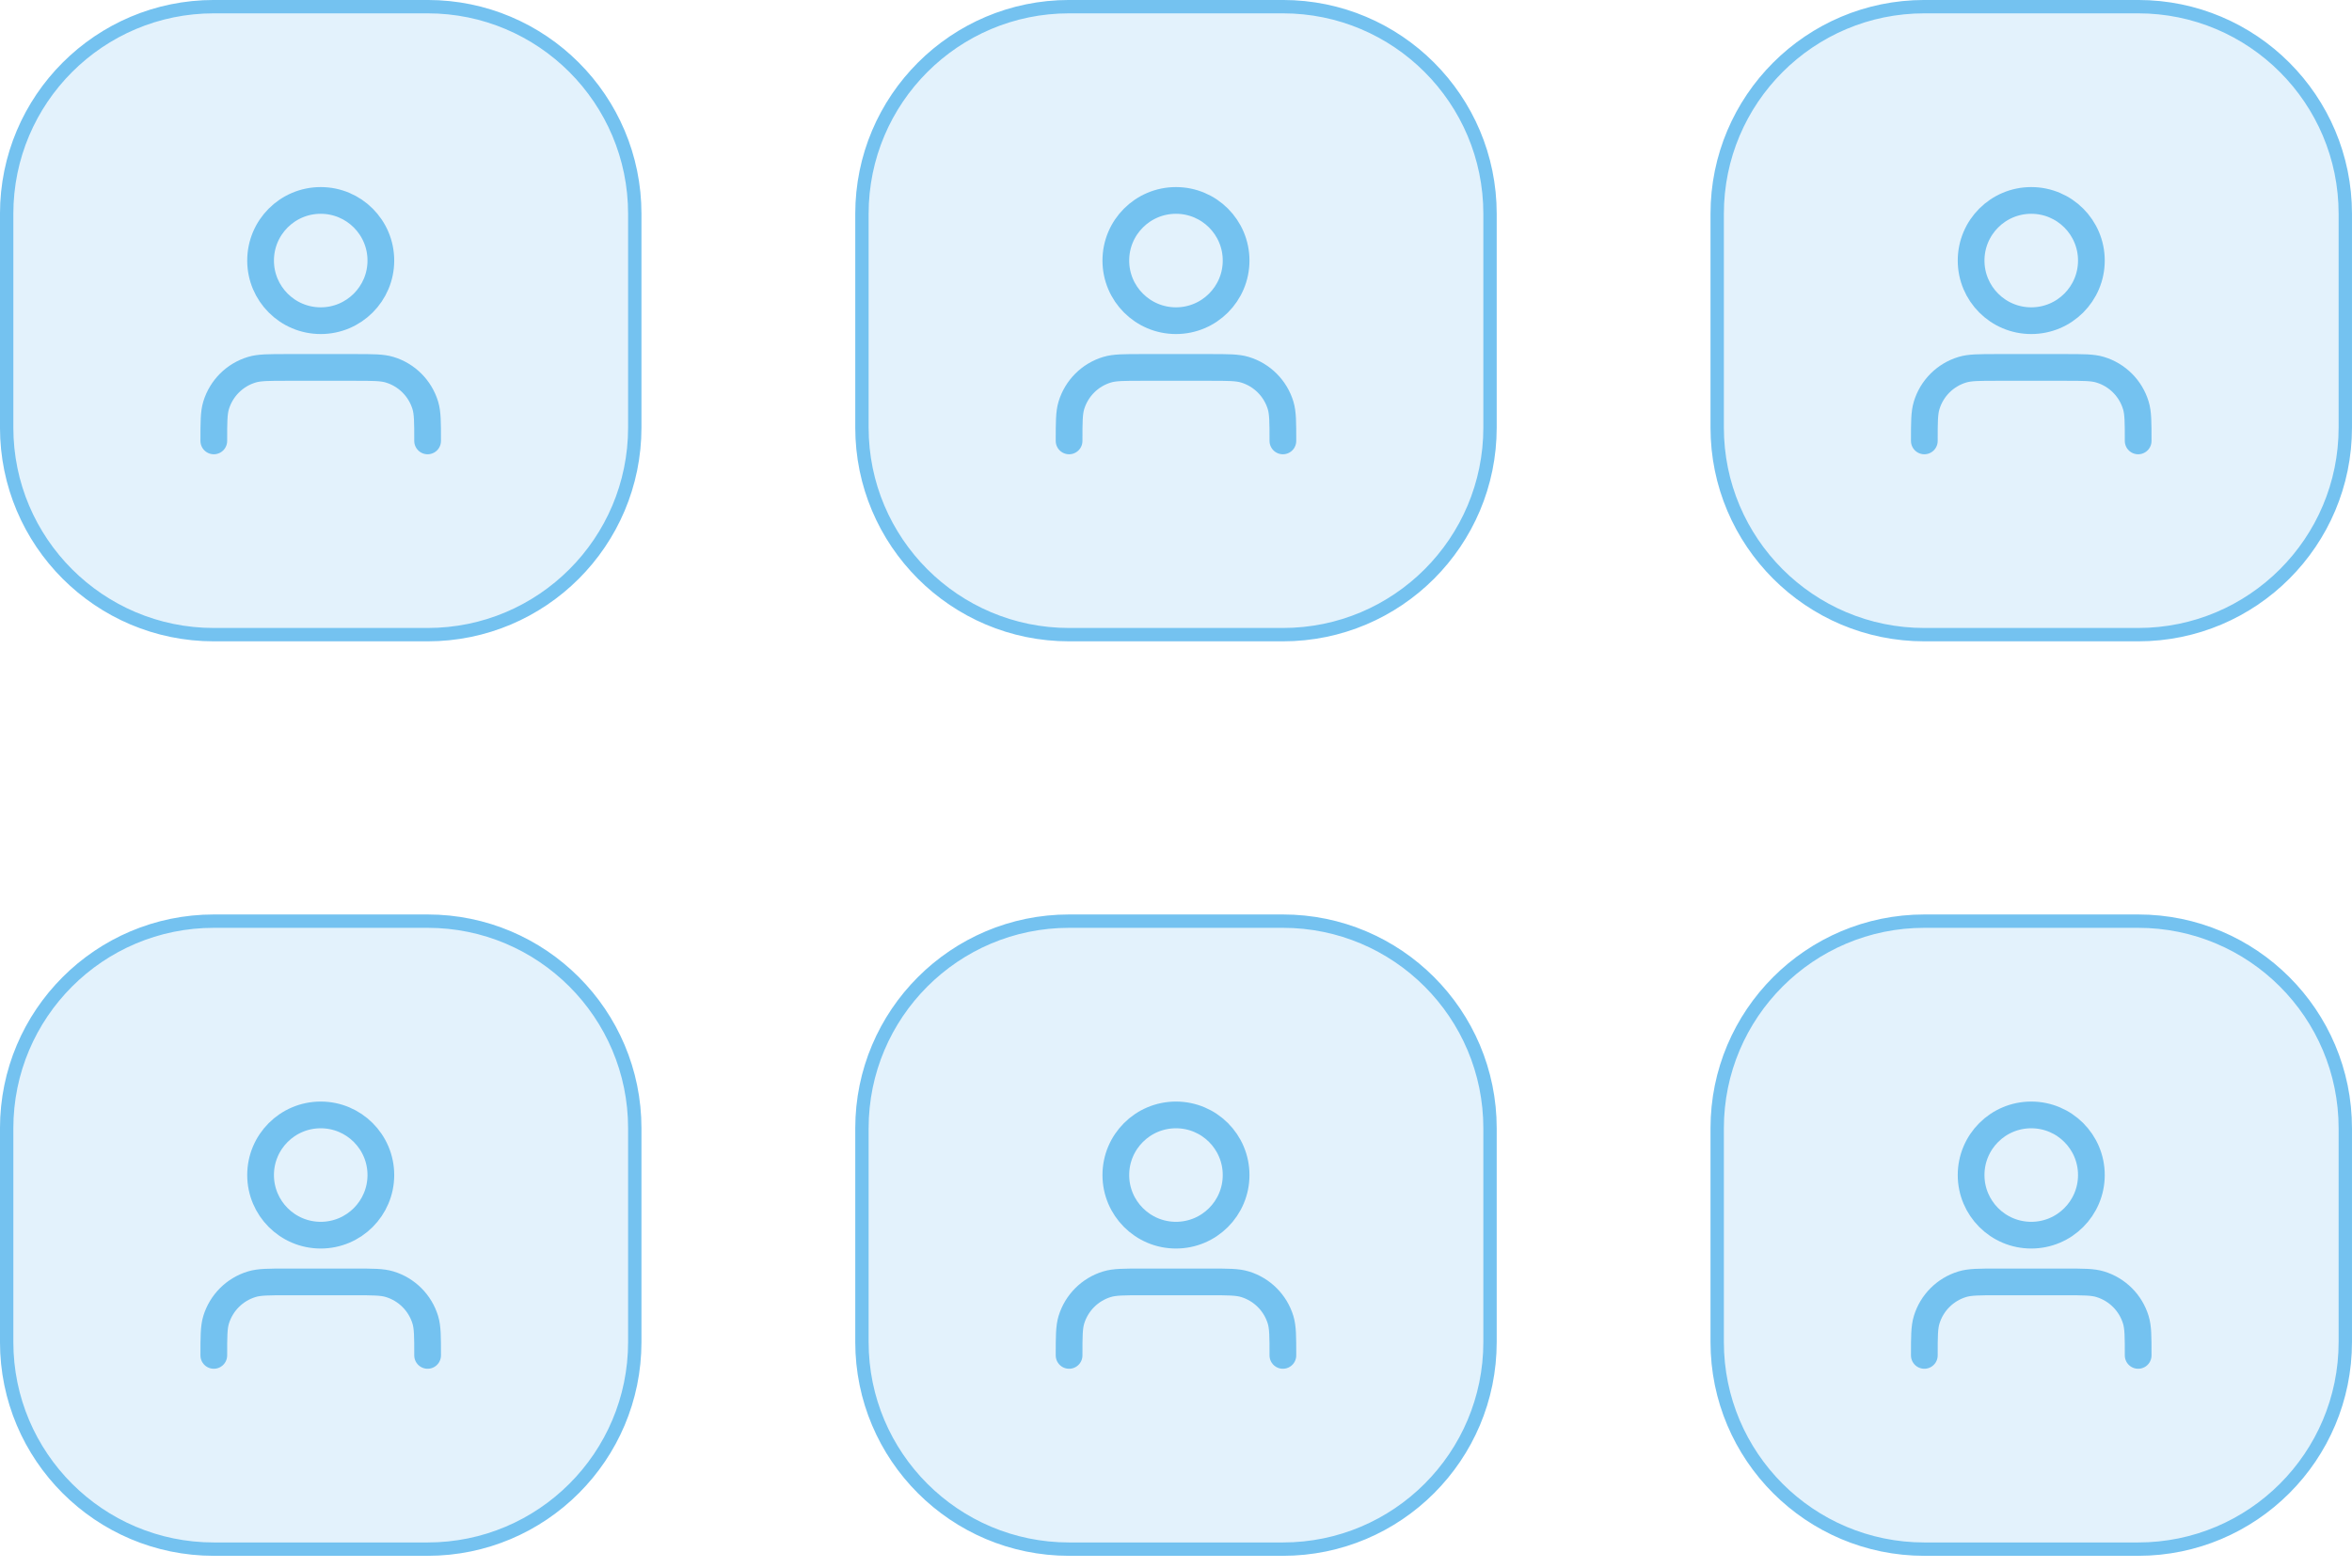 <svg width="72" height="48" viewBox="0 0 72 48" fill="none" xmlns="http://www.w3.org/2000/svg">
<path d="M6.546 0.204H13.091C16.593 0.204 19.432 3.044 19.432 6.546V13.091C19.432 16.593 16.593 19.432 13.091 19.432H6.546C3.044 19.432 0.204 16.593 0.204 13.091V6.546C0.204 3.044 3.044 0.204 6.546 0.204Z" fill="#74C2F0" fill-opacity="0.2"/>
<path d="M6.546 0.204H13.091C16.593 0.204 19.432 3.044 19.432 6.546V13.091C19.432 16.593 16.593 19.432 13.091 19.432H6.546C3.044 19.432 0.204 16.593 0.204 13.091V6.546C0.204 3.044 3.044 0.204 6.546 0.204Z" stroke="#74C2F0" stroke-width="0.409"/>
<path d="M13.09 13.5C13.09 12.929 13.09 12.644 13.02 12.412C12.861 11.889 12.452 11.479 11.929 11.321C11.697 11.25 11.411 11.25 10.84 11.25H8.795C8.224 11.25 7.939 11.25 7.706 11.321C7.183 11.479 6.774 11.889 6.615 12.412C6.545 12.644 6.545 12.929 6.545 13.5M11.659 7.978C11.659 8.994 10.834 9.819 9.818 9.819C8.801 9.819 7.977 8.994 7.977 7.978C7.977 6.961 8.801 6.137 9.818 6.137C10.834 6.137 11.659 6.961 11.659 7.978Z" stroke="#74C2F0" stroke-width="0.818" stroke-linecap="round" stroke-linejoin="round"/>
<path d="M32.727 0.204H39.273C42.774 0.204 45.613 3.044 45.613 6.546V13.091C45.613 16.593 42.774 19.432 39.273 19.432H32.727C29.226 19.432 26.386 16.593 26.386 13.091V6.546C26.386 3.044 29.226 0.204 32.727 0.204Z" fill="#74C2F0" fill-opacity="0.2"/>
<path d="M32.727 0.204H39.273C42.774 0.204 45.613 3.044 45.613 6.546V13.091C45.613 16.593 42.774 19.432 39.273 19.432H32.727C29.226 19.432 26.386 16.593 26.386 13.091V6.546C26.386 3.044 29.226 0.204 32.727 0.204Z" stroke="#74C2F0" stroke-width="0.409"/>
<path d="M39.272 13.5C39.272 12.929 39.272 12.644 39.202 12.412C39.043 11.889 38.634 11.479 38.111 11.321C37.878 11.25 37.593 11.25 37.022 11.25H34.977C34.406 11.25 34.12 11.25 33.888 11.321C33.365 11.479 32.956 11.889 32.797 12.412C32.727 12.644 32.727 12.929 32.727 13.5M37.84 7.978C37.84 8.994 37.016 9.819 35.999 9.819C34.983 9.819 34.158 8.994 34.158 7.978C34.158 6.961 34.983 6.137 35.999 6.137C37.016 6.137 37.84 6.961 37.84 7.978Z" stroke="#74C2F0" stroke-width="0.818" stroke-linecap="round" stroke-linejoin="round"/>
<path d="M58.909 0.204H65.454C68.956 0.204 71.795 3.044 71.795 6.546V13.091C71.795 16.593 68.956 19.432 65.454 19.432H58.909C55.407 19.432 52.567 16.593 52.567 13.091V6.546C52.567 3.044 55.407 0.204 58.909 0.204Z" fill="#74C2F0" fill-opacity="0.2"/>
<path d="M58.909 0.204H65.454C68.956 0.204 71.795 3.044 71.795 6.546V13.091C71.795 16.593 68.956 19.432 65.454 19.432H58.909C55.407 19.432 52.567 16.593 52.567 13.091V6.546C52.567 3.044 55.407 0.204 58.909 0.204Z" stroke="#74C2F0" stroke-width="0.409"/>
<path d="M65.454 13.5C65.454 12.929 65.454 12.644 65.383 12.412C65.225 11.889 64.815 11.479 64.292 11.321C64.06 11.25 63.775 11.25 63.204 11.25H61.158C60.587 11.25 60.302 11.25 60.07 11.321C59.547 11.479 59.137 11.889 58.979 12.412C58.908 12.644 58.908 12.929 58.908 13.5M64.022 7.978C64.022 8.994 63.198 9.819 62.181 9.819C61.164 9.819 60.34 8.994 60.34 7.978C60.34 6.961 61.164 6.137 62.181 6.137C63.198 6.137 64.022 6.961 64.022 7.978Z" stroke="#74C2F0" stroke-width="0.818" stroke-linecap="round" stroke-linejoin="round"/>
<path d="M6.546 28.204H13.091C16.593 28.204 19.432 31.044 19.432 34.546V41.091C19.432 44.593 16.593 47.432 13.091 47.432H6.546C3.044 47.432 0.204 44.593 0.204 41.091V34.546C0.204 31.044 3.044 28.204 6.546 28.204Z" fill="#74C2F0" fill-opacity="0.2"/>
<path d="M6.546 28.204H13.091C16.593 28.204 19.432 31.044 19.432 34.546V41.091C19.432 44.593 16.593 47.432 13.091 47.432H6.546C3.044 47.432 0.204 44.593 0.204 41.091V34.546C0.204 31.044 3.044 28.204 6.546 28.204Z" stroke="#74C2F0" stroke-width="0.409"/>
<path d="M13.09 41.5C13.09 40.929 13.09 40.644 13.02 40.412C12.861 39.889 12.452 39.48 11.929 39.321C11.697 39.25 11.411 39.25 10.84 39.25H8.795C8.224 39.25 7.939 39.25 7.706 39.321C7.183 39.48 6.774 39.889 6.615 40.412C6.545 40.644 6.545 40.929 6.545 41.5M11.659 35.978C11.659 36.994 10.834 37.819 9.818 37.819C8.801 37.819 7.977 36.994 7.977 35.978C7.977 34.961 8.801 34.137 9.818 34.137C10.834 34.137 11.659 34.961 11.659 35.978Z" stroke="#74C2F0" stroke-width="0.818" stroke-linecap="round" stroke-linejoin="round"/>
<path d="M32.727 28.204H39.273C42.774 28.204 45.613 31.044 45.613 34.546V41.091C45.613 44.593 42.774 47.432 39.273 47.432H32.727C29.226 47.432 26.386 44.593 26.386 41.091V34.546C26.386 31.044 29.226 28.204 32.727 28.204Z" fill="#74C2F0" fill-opacity="0.2"/>
<path d="M32.727 28.204H39.273C42.774 28.204 45.613 31.044 45.613 34.546V41.091C45.613 44.593 42.774 47.432 39.273 47.432H32.727C29.226 47.432 26.386 44.593 26.386 41.091V34.546C26.386 31.044 29.226 28.204 32.727 28.204Z" stroke="#74C2F0" stroke-width="0.409"/>
<path d="M39.272 41.5C39.272 40.929 39.272 40.644 39.202 40.412C39.043 39.889 38.634 39.48 38.111 39.321C37.878 39.25 37.593 39.25 37.022 39.25H34.977C34.406 39.25 34.12 39.25 33.888 39.321C33.365 39.48 32.956 39.889 32.797 40.412C32.727 40.644 32.727 40.929 32.727 41.5M37.84 35.978C37.84 36.994 37.016 37.819 35.999 37.819C34.983 37.819 34.158 36.994 34.158 35.978C34.158 34.961 34.983 34.137 35.999 34.137C37.016 34.137 37.84 34.961 37.84 35.978Z" stroke="#74C2F0" stroke-width="0.818" stroke-linecap="round" stroke-linejoin="round"/>
<path d="M58.909 28.204H65.454C68.956 28.204 71.795 31.044 71.795 34.546V41.091C71.795 44.593 68.956 47.432 65.454 47.432H58.909C55.407 47.432 52.567 44.593 52.567 41.091V34.546C52.567 31.044 55.407 28.204 58.909 28.204Z" fill="#74C2F0" fill-opacity="0.2"/>
<path d="M58.909 28.204H65.454C68.956 28.204 71.795 31.044 71.795 34.546V41.091C71.795 44.593 68.956 47.432 65.454 47.432H58.909C55.407 47.432 52.567 44.593 52.567 41.091V34.546C52.567 31.044 55.407 28.204 58.909 28.204Z" stroke="#74C2F0" stroke-width="0.409"/>
<path d="M65.454 41.5C65.454 40.929 65.454 40.644 65.383 40.412C65.225 39.889 64.815 39.48 64.292 39.321C64.06 39.25 63.775 39.25 63.204 39.25H61.158C60.587 39.25 60.302 39.25 60.07 39.321C59.547 39.48 59.137 39.889 58.979 40.412C58.908 40.644 58.908 40.929 58.908 41.5M64.022 35.978C64.022 36.994 63.198 37.819 62.181 37.819C61.164 37.819 60.34 36.994 60.34 35.978C60.34 34.961 61.164 34.137 62.181 34.137C63.198 34.137 64.022 34.961 64.022 35.978Z" stroke="#74C2F0" stroke-width="0.818" stroke-linecap="round" stroke-linejoin="round"/>
</svg>
